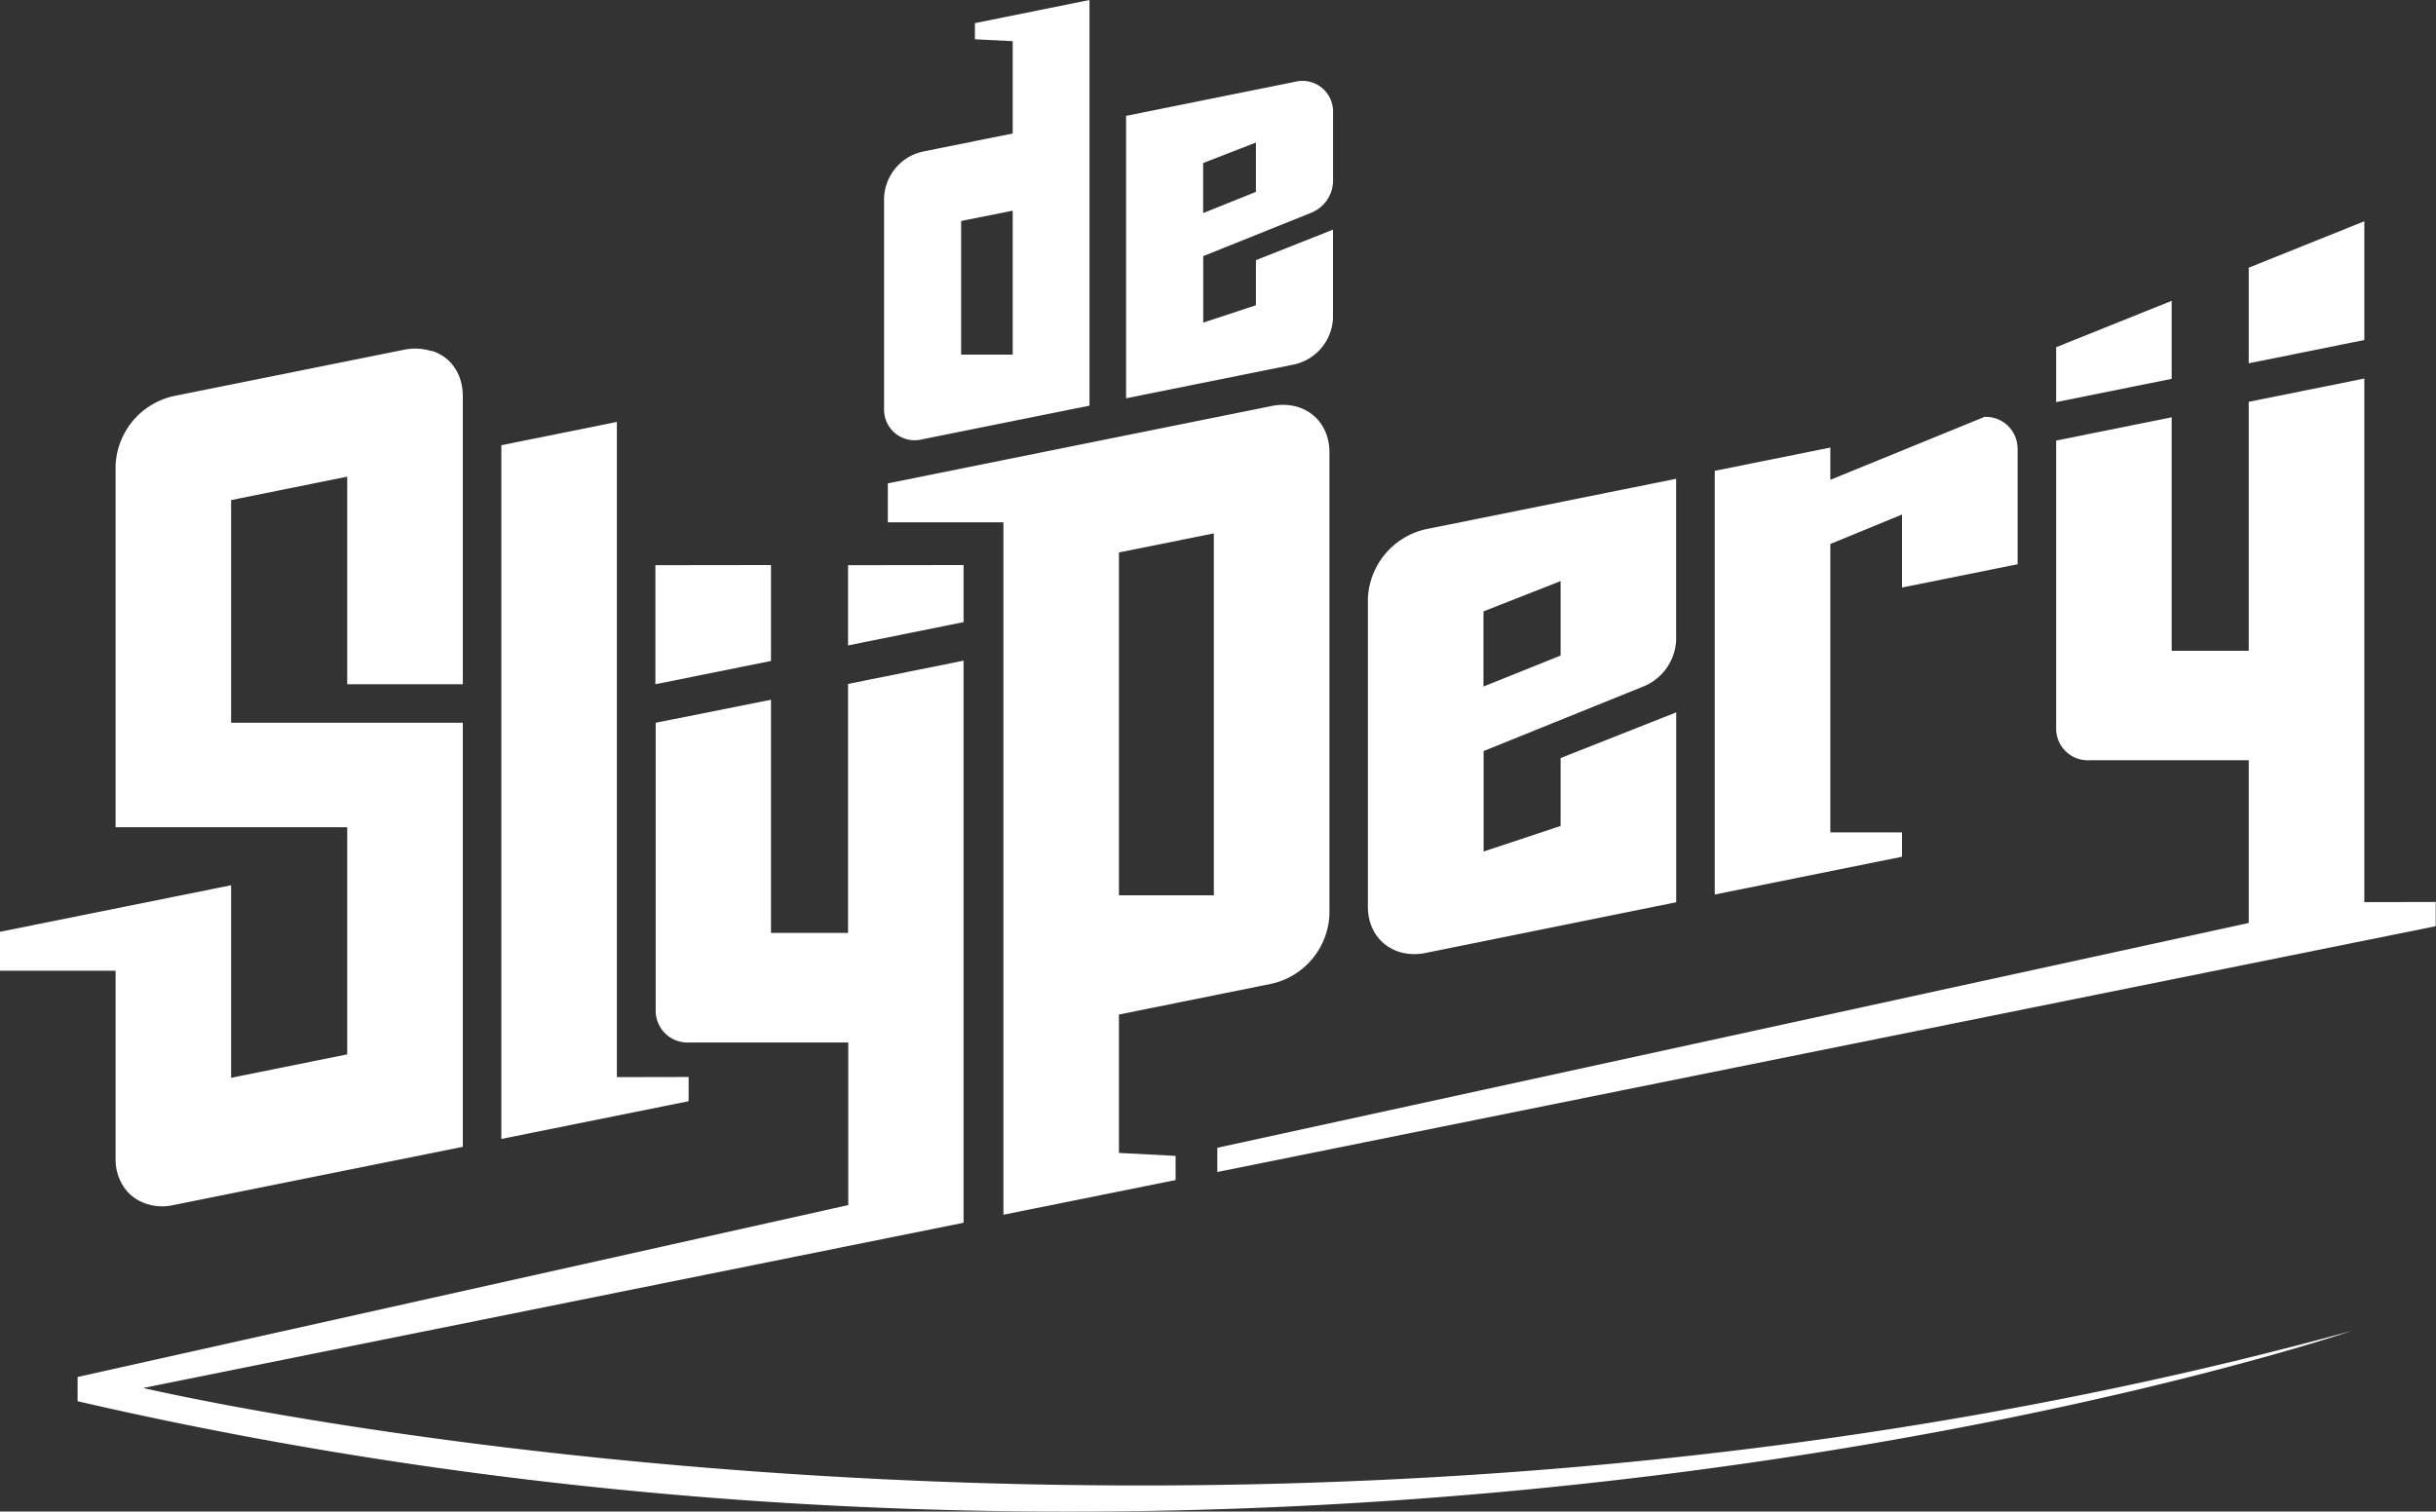 <?xml version="1.0" encoding="UTF-8"?><svg xmlns="http://www.w3.org/2000/svg" viewBox="0 0 330.65 205.21" preserveAspectRatio="xMinYMin meet"><rect x="0" y="0" width="330.65" height="205.21" fill="#333333" stroke="none"/><polygon points="83.73 146.23 83.73 57.28 68.05 60.44 68.05 154.62 93.47 149.5 93.47 146.21 83.73 146.23" style="fill:#fff"/><path d="M273.85,61a4.3,4.3,0,0,0-4.49-4.4l-20.92,8.54V60.76l-15.69,3.16v57.52l25.42-5.13V113l-9.73,0V73.85l9.73-4v9.91l15.69-3.16V61Z" style="fill:#fff"/><path d="M62.59,51.9a7,7,0,0,0-.26-.81,6.09,6.09,0,0,0-.67-1.23,6,6,0,0,0-.63-.78,5.86,5.86,0,0,0-1.36-1,5.77,5.77,0,0,0-1-.43l-.17,0A7.22,7.22,0,0,0,55,47.45L23.53,53.78a10.08,10.08,0,0,0-7.84,9.43v49.1H47.13v30.83l-15.76,3.18V120.18L0,126.5v5.28l15.69,0v25.56a6.68,6.68,0,0,0,1.21,3.94,5.57,5.57,0,0,0,.58.69,5.43,5.43,0,0,0,.73.62c.13.09.25.18.39.26a6.77,6.77,0,0,0,4.93.75l39.29-7.91V98.12H31.37V67.89l15.76-3.18V92.89H62.82V53.71A7.47,7.47,0,0,0,62.59,51.9Z" style="fill:#fff"/><polygon points="320.92 46.16 320.92 46.16 320.92 30.04 305.23 36.34 305.23 49.32 305.23 49.32 320.92 46.16" style="fill:#fff"/><polygon points="294.77 51.43 294.77 40.84 279.09 47.14 279.09 54.59 294.77 51.43" style="fill:#fff"/><path d="M320.92,122.47V51.39l-15.69,3.16v33.8H294.77V56.65l-15.68,3.16v39h0a4.3,4.3,0,0,0,4.5,4.4l21.64,0V125.3l-140,30.52v3.29l165.38-33.37v-3.29Z" style="fill:#fff"/><path d="M227.52,122.49V96.71l-15.69,6.2v9.22l-10.45,3.47,0-13.64L223,93.22a7.12,7.12,0,0,0,4.51-6.33h0V65l-34,6.85a10.09,10.09,0,0,0-7.84,9.43v41.83c0,4.33,3.51,7.13,7.84,6.26ZM211.83,89,201.36,93.2V83l10.47-4.11Z" style="fill:#fff"/><polygon points="104.65 76.71 88.96 76.73 88.96 92.89 104.65 89.73 104.65 76.71" style="fill:#fff"/><polygon points="130.79 76.71 115.11 76.73 115.11 87.62 130.79 84.46 130.79 76.71" style="fill:#fff"/><path d="M19.44,188.43,130.79,166V89.69l-15.68,3.16v33.8H104.65V95L89,98.12v39h0a4.32,4.32,0,0,0,4.5,4.41l21.64,0V163.6L10.53,186.94v3.29c167.5,38.59,308.67-9.55,308.67-9.55C165.36,222.84,19.51,188.45,19.44,188.43Z" style="fill:#fff"/><path d="M120.51,65.62v5.29l15.69,0v94l23.37-4.71v-3.28l-7.69-.4V137.73l20.73-4.18a10.07,10.07,0,0,0,7.84-9.42V61.39c0-4.34-3.51-7.14-7.84-6.27Zm44.25,55.93H151.88V75l12.88-2.59Z" style="fill:#fff"/><path d="M132.33,3.14V5.33l5.13.26V18.12l-12.2,2.46A6.71,6.71,0,0,0,120,26.86V55.45a4.16,4.16,0,0,0,5.23,4.18l22.65-4.56V0Zm5.13,45h-7V30l7-1.4Z" style="fill:#fff"/><path d="M163.31,13.62l-10.46,2.11V54.07l22.85-4.6a6.73,6.73,0,0,0,5.23-6.29v-12l-10.46,4.14v6.12l-7.15,2.36V34.77l14.62-5.87a4.75,4.75,0,0,0,3-4.22V15.3a4.16,4.16,0,0,0-5.23-4.18Zm0,8.51,7.16-2.78v6.7l-7.16,2.88Z" style="fill:#fff"/></svg>